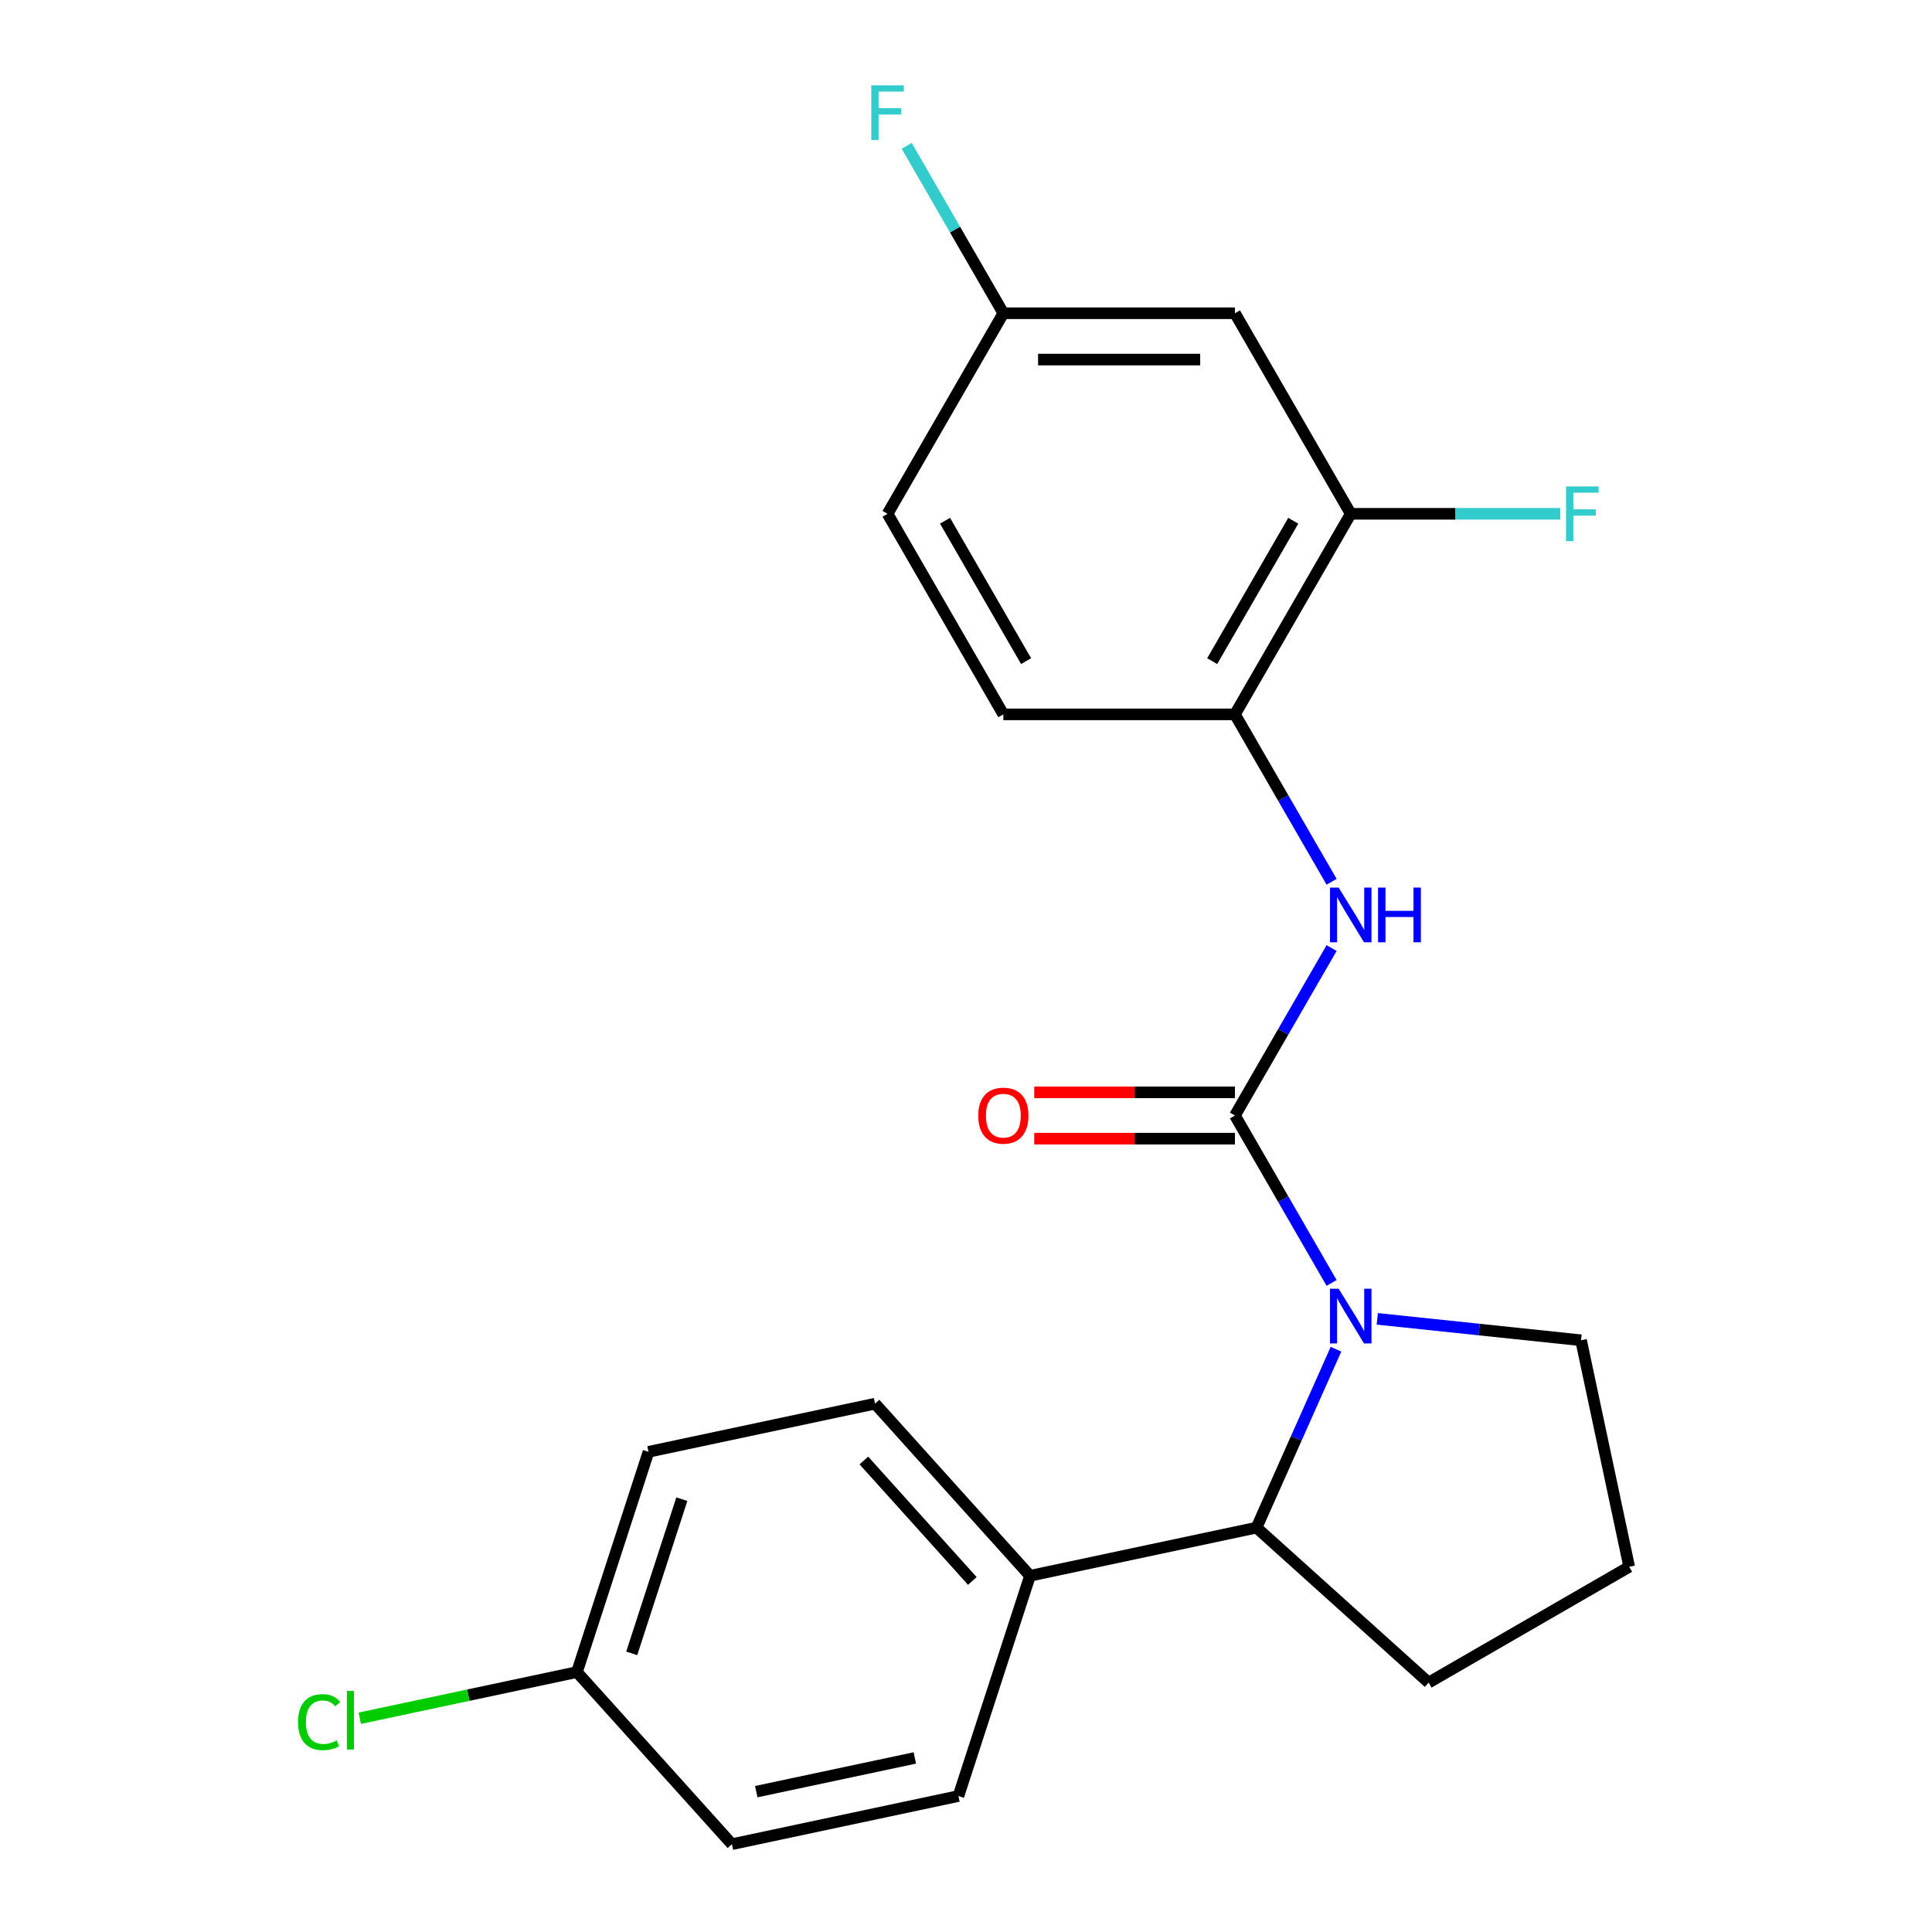 <?xml version='1.0' encoding='iso-8859-1'?>
<svg version='1.1' baseProfile='full'
              xmlns='http://www.w3.org/2000/svg'
                      xmlns:rdkit='http://www.rdkit.org/xml'
                      xmlns:xlink='http://www.w3.org/1999/xlink'
                  xml:space='preserve'
width='1000px' height='1000px' viewBox='0 0 1000 1000'>
<!-- END OF HEADER -->
<rect style='opacity:1.0;fill:#FFFFFF;stroke:none' width='1000' height='1000' x='0' y='0'> </rect>
<path class='bond-0' d='M 639.201,577.379 L 664.216,620.706' style='fill:none;fill-rule:evenodd;stroke:#000000;stroke-width:6px;stroke-linecap:butt;stroke-linejoin:miter;stroke-opacity:1' />
<path class='bond-0' d='M 664.216,620.706 L 689.231,664.033' style='fill:none;fill-rule:evenodd;stroke:#0000FF;stroke-width:6px;stroke-linecap:butt;stroke-linejoin:miter;stroke-opacity:1' />
<path class='bond-1' d='M 639.201,577.379 L 664.216,534.052' style='fill:none;fill-rule:evenodd;stroke:#000000;stroke-width:6px;stroke-linecap:butt;stroke-linejoin:miter;stroke-opacity:1' />
<path class='bond-1' d='M 664.216,534.052 L 689.231,490.725' style='fill:none;fill-rule:evenodd;stroke:#0000FF;stroke-width:6px;stroke-linecap:butt;stroke-linejoin:miter;stroke-opacity:1' />
<path class='bond-6' d='M 639.201,565.392 L 587.264,565.392' style='fill:none;fill-rule:evenodd;stroke:#000000;stroke-width:6px;stroke-linecap:butt;stroke-linejoin:miter;stroke-opacity:1' />
<path class='bond-6' d='M 587.264,565.392 L 535.328,565.392' style='fill:none;fill-rule:evenodd;stroke:#FF0000;stroke-width:6px;stroke-linecap:butt;stroke-linejoin:miter;stroke-opacity:1' />
<path class='bond-6' d='M 639.201,589.366 L 587.264,589.366' style='fill:none;fill-rule:evenodd;stroke:#000000;stroke-width:6px;stroke-linecap:butt;stroke-linejoin:miter;stroke-opacity:1' />
<path class='bond-6' d='M 587.264,589.366 L 535.328,589.366' style='fill:none;fill-rule:evenodd;stroke:#FF0000;stroke-width:6px;stroke-linecap:butt;stroke-linejoin:miter;stroke-opacity:1' />
<path class='bond-2' d='M 691.498,698.347 L 670.939,744.522' style='fill:none;fill-rule:evenodd;stroke:#0000FF;stroke-width:6px;stroke-linecap:butt;stroke-linejoin:miter;stroke-opacity:1' />
<path class='bond-2' d='M 670.939,744.522 L 650.381,790.697' style='fill:none;fill-rule:evenodd;stroke:#000000;stroke-width:6px;stroke-linecap:butt;stroke-linejoin:miter;stroke-opacity:1' />
<path class='bond-12' d='M 712.873,682.634 L 765.612,688.177' style='fill:none;fill-rule:evenodd;stroke:#0000FF;stroke-width:6px;stroke-linecap:butt;stroke-linejoin:miter;stroke-opacity:1' />
<path class='bond-12' d='M 765.612,688.177 L 818.35,693.72' style='fill:none;fill-rule:evenodd;stroke:#000000;stroke-width:6px;stroke-linecap:butt;stroke-linejoin:miter;stroke-opacity:1' />
<path class='bond-3' d='M 689.231,456.411 L 664.216,413.084' style='fill:none;fill-rule:evenodd;stroke:#0000FF;stroke-width:6px;stroke-linecap:butt;stroke-linejoin:miter;stroke-opacity:1' />
<path class='bond-3' d='M 664.216,413.084 L 639.201,369.757' style='fill:none;fill-rule:evenodd;stroke:#000000;stroke-width:6px;stroke-linecap:butt;stroke-linejoin:miter;stroke-opacity:1' />
<path class='bond-7' d='M 650.381,790.697 L 533.13,815.619' style='fill:none;fill-rule:evenodd;stroke:#000000;stroke-width:6px;stroke-linecap:butt;stroke-linejoin:miter;stroke-opacity:1' />
<path class='bond-20' d='M 650.381,790.697 L 739.462,870.906' style='fill:none;fill-rule:evenodd;stroke:#000000;stroke-width:6px;stroke-linecap:butt;stroke-linejoin:miter;stroke-opacity:1' />
<path class='bond-4' d='M 639.201,369.757 L 699.137,265.946' style='fill:none;fill-rule:evenodd;stroke:#000000;stroke-width:6px;stroke-linecap:butt;stroke-linejoin:miter;stroke-opacity:1' />
<path class='bond-4' d='M 627.429,342.199 L 669.384,269.531' style='fill:none;fill-rule:evenodd;stroke:#000000;stroke-width:6px;stroke-linecap:butt;stroke-linejoin:miter;stroke-opacity:1' />
<path class='bond-8' d='M 639.201,369.757 L 519.331,369.757' style='fill:none;fill-rule:evenodd;stroke:#000000;stroke-width:6px;stroke-linecap:butt;stroke-linejoin:miter;stroke-opacity:1' />
<path class='bond-5' d='M 699.137,265.946 L 639.201,162.136' style='fill:none;fill-rule:evenodd;stroke:#000000;stroke-width:6px;stroke-linecap:butt;stroke-linejoin:miter;stroke-opacity:1' />
<path class='bond-13' d='M 699.137,265.946 L 753.363,265.946' style='fill:none;fill-rule:evenodd;stroke:#000000;stroke-width:6px;stroke-linecap:butt;stroke-linejoin:miter;stroke-opacity:1' />
<path class='bond-13' d='M 753.363,265.946 L 807.59,265.946' style='fill:none;fill-rule:evenodd;stroke:#33CCCC;stroke-width:6px;stroke-linecap:butt;stroke-linejoin:miter;stroke-opacity:1' />
<path class='bond-23' d='M 639.201,162.136 L 519.331,162.136' style='fill:none;fill-rule:evenodd;stroke:#000000;stroke-width:6px;stroke-linecap:butt;stroke-linejoin:miter;stroke-opacity:1' />
<path class='bond-23' d='M 621.221,186.11 L 537.311,186.11' style='fill:none;fill-rule:evenodd;stroke:#000000;stroke-width:6px;stroke-linecap:butt;stroke-linejoin:miter;stroke-opacity:1' />
<path class='bond-9' d='M 533.13,815.619 L 452.921,726.538' style='fill:none;fill-rule:evenodd;stroke:#000000;stroke-width:6px;stroke-linecap:butt;stroke-linejoin:miter;stroke-opacity:1' />
<path class='bond-9' d='M 503.282,818.299 L 447.136,755.942' style='fill:none;fill-rule:evenodd;stroke:#000000;stroke-width:6px;stroke-linecap:butt;stroke-linejoin:miter;stroke-opacity:1' />
<path class='bond-10' d='M 533.13,815.619 L 496.088,929.623' style='fill:none;fill-rule:evenodd;stroke:#000000;stroke-width:6px;stroke-linecap:butt;stroke-linejoin:miter;stroke-opacity:1' />
<path class='bond-15' d='M 519.331,369.757 L 459.396,265.946' style='fill:none;fill-rule:evenodd;stroke:#000000;stroke-width:6px;stroke-linecap:butt;stroke-linejoin:miter;stroke-opacity:1' />
<path class='bond-15' d='M 531.103,342.199 L 489.148,269.531' style='fill:none;fill-rule:evenodd;stroke:#000000;stroke-width:6px;stroke-linecap:butt;stroke-linejoin:miter;stroke-opacity:1' />
<path class='bond-16' d='M 452.921,726.538 L 335.67,751.461' style='fill:none;fill-rule:evenodd;stroke:#000000;stroke-width:6px;stroke-linecap:butt;stroke-linejoin:miter;stroke-opacity:1' />
<path class='bond-17' d='M 496.088,929.623 L 378.837,954.545' style='fill:none;fill-rule:evenodd;stroke:#000000;stroke-width:6px;stroke-linecap:butt;stroke-linejoin:miter;stroke-opacity:1' />
<path class='bond-17' d='M 473.516,909.911 L 391.44,927.357' style='fill:none;fill-rule:evenodd;stroke:#000000;stroke-width:6px;stroke-linecap:butt;stroke-linejoin:miter;stroke-opacity:1' />
<path class='bond-11' d='M 519.331,162.136 L 459.396,265.946' style='fill:none;fill-rule:evenodd;stroke:#000000;stroke-width:6px;stroke-linecap:butt;stroke-linejoin:miter;stroke-opacity:1' />
<path class='bond-18' d='M 519.331,162.136 L 494.316,118.809' style='fill:none;fill-rule:evenodd;stroke:#000000;stroke-width:6px;stroke-linecap:butt;stroke-linejoin:miter;stroke-opacity:1' />
<path class='bond-18' d='M 494.316,118.809 L 469.301,75.481' style='fill:none;fill-rule:evenodd;stroke:#33CCCC;stroke-width:6px;stroke-linecap:butt;stroke-linejoin:miter;stroke-opacity:1' />
<path class='bond-21' d='M 818.35,693.72 L 843.273,810.971' style='fill:none;fill-rule:evenodd;stroke:#000000;stroke-width:6px;stroke-linecap:butt;stroke-linejoin:miter;stroke-opacity:1' />
<path class='bond-14' d='M 298.628,865.464 L 378.837,954.545' style='fill:none;fill-rule:evenodd;stroke:#000000;stroke-width:6px;stroke-linecap:butt;stroke-linejoin:miter;stroke-opacity:1' />
<path class='bond-19' d='M 298.628,865.464 L 242.421,877.412' style='fill:none;fill-rule:evenodd;stroke:#000000;stroke-width:6px;stroke-linecap:butt;stroke-linejoin:miter;stroke-opacity:1' />
<path class='bond-19' d='M 242.421,877.412 L 186.214,889.359' style='fill:none;fill-rule:evenodd;stroke:#00CC00;stroke-width:6px;stroke-linecap:butt;stroke-linejoin:miter;stroke-opacity:1' />
<path class='bond-24' d='M 298.628,865.464 L 335.67,751.461' style='fill:none;fill-rule:evenodd;stroke:#000000;stroke-width:6px;stroke-linecap:butt;stroke-linejoin:miter;stroke-opacity:1' />
<path class='bond-24' d='M 326.985,855.772 L 352.914,775.97' style='fill:none;fill-rule:evenodd;stroke:#000000;stroke-width:6px;stroke-linecap:butt;stroke-linejoin:miter;stroke-opacity:1' />
<path class='bond-22' d='M 739.462,870.906 L 843.273,810.971' style='fill:none;fill-rule:evenodd;stroke:#000000;stroke-width:6px;stroke-linecap:butt;stroke-linejoin:miter;stroke-opacity:1' />
<path  class='atom-1' d='M 692.877 667.03
L 702.157 682.03
Q 703.077 683.51, 704.557 686.19
Q 706.037 688.87, 706.117 689.03
L 706.117 667.03
L 709.877 667.03
L 709.877 695.35
L 705.997 695.35
L 696.037 678.95
Q 694.877 677.03, 693.637 674.83
Q 692.437 672.63, 692.077 671.95
L 692.077 695.35
L 688.397 695.35
L 688.397 667.03
L 692.877 667.03
' fill='#0000FF'/>
<path  class='atom-2' d='M 692.877 459.408
L 702.157 474.408
Q 703.077 475.888, 704.557 478.568
Q 706.037 481.248, 706.117 481.408
L 706.117 459.408
L 709.877 459.408
L 709.877 487.728
L 705.997 487.728
L 696.037 471.328
Q 694.877 469.408, 693.637 467.208
Q 692.437 465.008, 692.077 464.328
L 692.077 487.728
L 688.397 487.728
L 688.397 459.408
L 692.877 459.408
' fill='#0000FF'/>
<path  class='atom-2' d='M 713.277 459.408
L 717.117 459.408
L 717.117 471.448
L 731.597 471.448
L 731.597 459.408
L 735.437 459.408
L 735.437 487.728
L 731.597 487.728
L 731.597 474.648
L 717.117 474.648
L 717.117 487.728
L 713.277 487.728
L 713.277 459.408
' fill='#0000FF'/>
<path  class='atom-7' d='M 506.331 577.459
Q 506.331 570.659, 509.691 566.859
Q 513.051 563.059, 519.331 563.059
Q 525.611 563.059, 528.971 566.859
Q 532.331 570.659, 532.331 577.459
Q 532.331 584.339, 528.931 588.259
Q 525.531 592.139, 519.331 592.139
Q 513.091 592.139, 509.691 588.259
Q 506.331 584.379, 506.331 577.459
M 519.331 588.939
Q 523.651 588.939, 525.971 586.059
Q 528.331 583.139, 528.331 577.459
Q 528.331 571.899, 525.971 569.099
Q 523.651 566.259, 519.331 566.259
Q 515.011 566.259, 512.651 569.059
Q 510.331 571.859, 510.331 577.459
Q 510.331 583.179, 512.651 586.059
Q 515.011 588.939, 519.331 588.939
' fill='#FF0000'/>
<path  class='atom-14' d='M 810.587 251.786
L 827.427 251.786
L 827.427 255.026
L 814.387 255.026
L 814.387 263.626
L 825.987 263.626
L 825.987 266.906
L 814.387 266.906
L 814.387 280.106
L 810.587 280.106
L 810.587 251.786
' fill='#33CCCC'/>
<path  class='atom-19' d='M 450.976 44.165
L 467.816 44.165
L 467.816 47.405
L 454.776 47.405
L 454.776 56.005
L 466.376 56.005
L 466.376 59.285
L 454.776 59.285
L 454.776 72.485
L 450.976 72.485
L 450.976 44.165
' fill='#33CCCC'/>
<path  class='atom-20' d='M 154.257 891.367
Q 154.257 884.327, 157.537 880.647
Q 160.857 876.927, 167.137 876.927
Q 172.977 876.927, 176.097 881.047
L 173.457 883.207
Q 171.177 880.207, 167.137 880.207
Q 162.857 880.207, 160.577 883.087
Q 158.337 885.927, 158.337 891.367
Q 158.337 896.967, 160.657 899.847
Q 163.017 902.727, 167.577 902.727
Q 170.697 902.727, 174.337 900.847
L 175.457 903.847
Q 173.977 904.807, 171.737 905.367
Q 169.497 905.927, 167.017 905.927
Q 160.857 905.927, 157.537 902.167
Q 154.257 898.407, 154.257 891.367
' fill='#00CC00'/>
<path  class='atom-20' d='M 179.537 875.207
L 183.217 875.207
L 183.217 905.567
L 179.537 905.567
L 179.537 875.207
' fill='#00CC00'/>
</svg>
